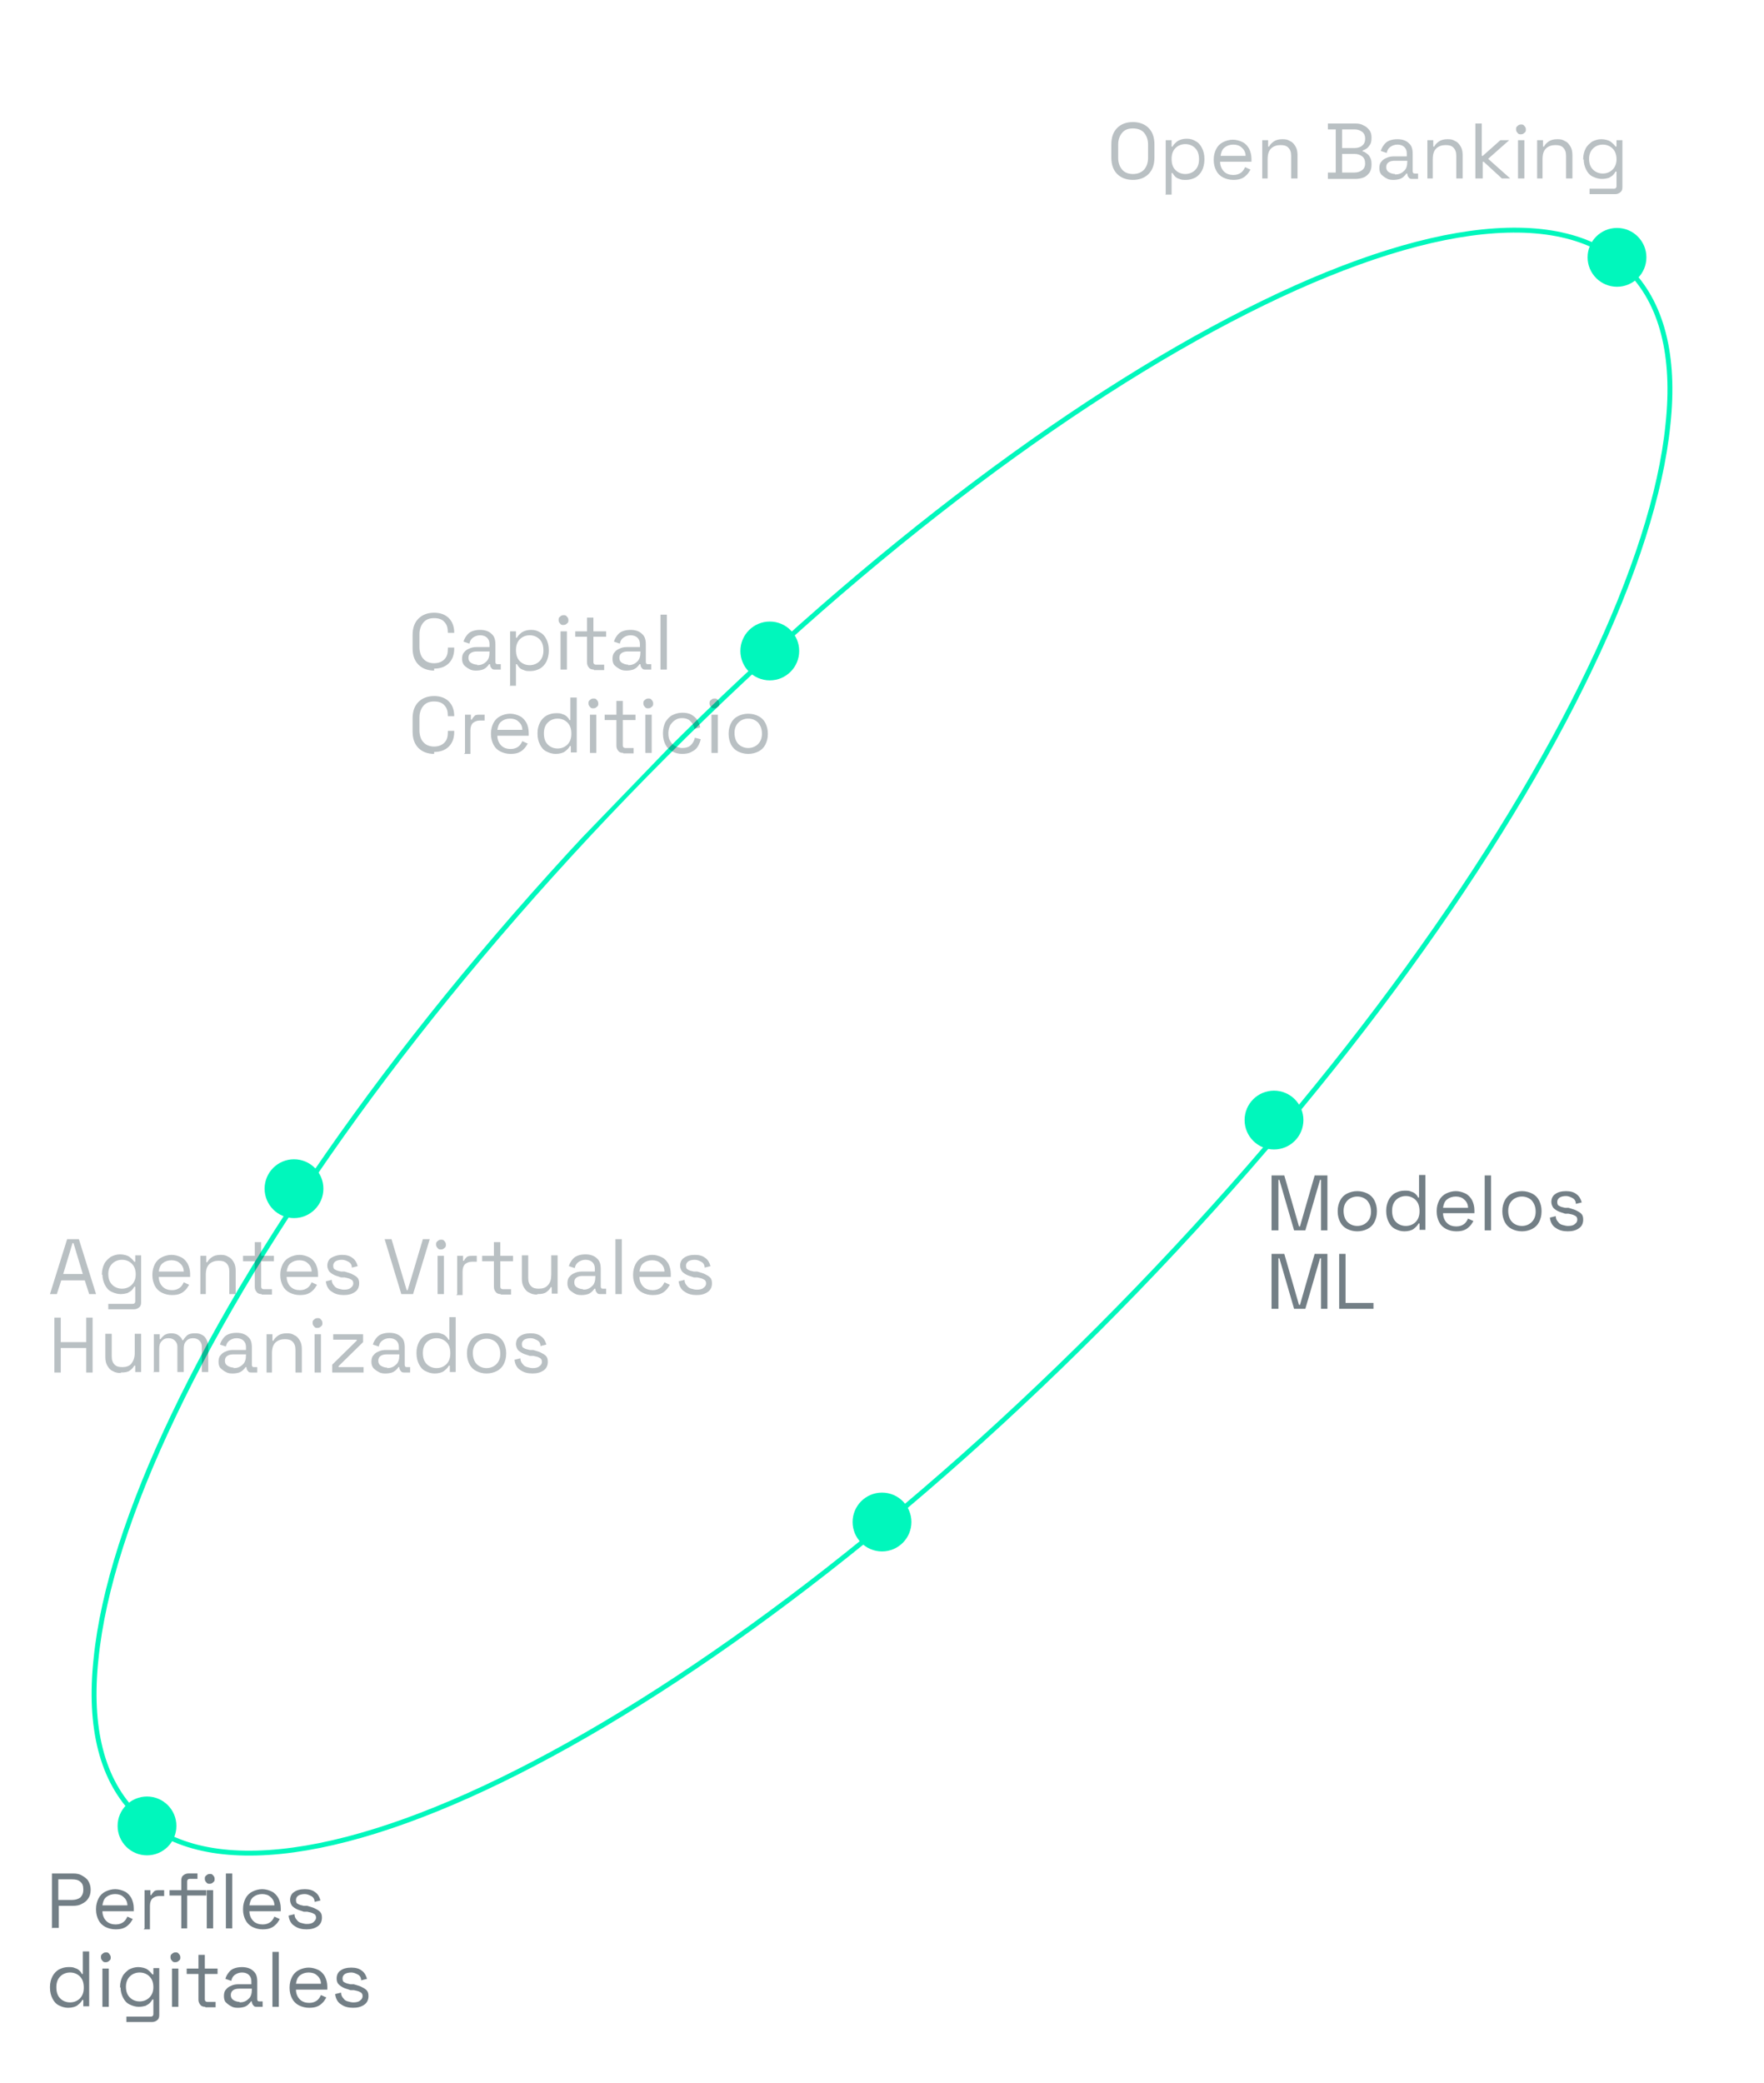 <?xml version="1.0" encoding="UTF-8"?>
<svg id="Capa_1" xmlns="http://www.w3.org/2000/svg" version="1.1" xmlns:xlink="http://www.w3.org/1999/xlink" viewBox="0 0 360 425">
  <!-- Generator: Adobe Illustrator 29.7.1, SVG Export Plug-In . SVG Version: 2.1.1 Build 8)  -->
  <defs>
    <style>
      .st0 {
        opacity: .3;
      }

      .st1, .st2 {
        fill: none;
      }

      .st3 {
        fill: #152a35;
      }

      .st2 {
        stroke: #00f7bc;
      }

      .st4 {
        fill: #00f7bc;
      }

      .st5 {
        opacity: .6;
      }

      .st6 {
        clip-path: url(#clippath);
      }
    </style>
    <clipPath id="clippath">
      <rect class="st1" x="-39.6" y="139.4" width="439.2" height="146.1" transform="translate(-97.9 194.6) rotate(-46)"/>
    </clipPath>
  </defs>
  <g class="st6">
    <path class="st2" d="M332.1,54.8c7.1,6.9,9.8,17.8,8.3,31.8-1.4,14-6.9,31-15.9,49.8-18,37.7-50.2,82.9-92.3,126.5-42.1,43.6-86,77.4-123.1,96.8-18.5,9.7-35.3,15.8-49.2,17.7-13.9,1.9-24.9-.3-32-7.2-7.1-6.9-9.8-17.8-8.3-31.8,1.4-14,6.9-31,15.9-49.8,18-37.7,50.2-82.9,92.3-126.5,42.1-43.6,86-77.4,123.1-96.8,18.5-9.7,35.3-15.8,49.2-17.7,13.9-1.9,24.9.3,32,7.2Z"/>
  </g>
  <circle class="st4" cx="30" cy="372.5" r="6"/>
  <circle class="st4" cx="60" cy="242.5" r="6"/>
  <circle class="st4" cx="330" cy="52.5" r="6"/>
  <circle class="st4" cx="260" cy="228.5" r="6"/>
  <circle class="st4" cx="180" cy="310.5" r="6"/>
  <circle class="st4" cx="157.1" cy="132.8" r="6"/>
  <g class="st5">
    <path class="st3" d="M10.6,393.4v-11.2h4.3c.7,0,1.3.1,1.8.4.5.3,1,.6,1.3,1.1.3.5.5,1.1.5,1.7v.2c0,.7-.2,1.3-.5,1.7-.3.5-.7.8-1.3,1.1-.5.3-1.1.4-1.8.4h-2.9v4.5h-1.3ZM11.9,387.6h2.8c.7,0,1.3-.2,1.7-.5.4-.4.6-.9.6-1.5v-.2c0-.7-.2-1.2-.6-1.5-.4-.4-1-.5-1.7-.5h-2.8v4.3ZM23.6,393.6c-.8,0-1.5-.2-2.1-.5-.6-.3-1.1-.8-1.4-1.4-.3-.6-.5-1.3-.5-2.1v-.2c0-.8.2-1.5.5-2.1s.8-1.1,1.4-1.4c.6-.3,1.3-.5,2-.5s1.4.2,2,.5c.6.3,1,.8,1.3,1.3.3.6.5,1.3.5,2.1v.6h-6.4c0,.8.3,1.5.8,2,.5.5,1.2.7,1.9.7s1.2-.2,1.6-.5c.4-.3.6-.7.8-1.1l1.1.5c-.2.3-.4.7-.7,1-.3.3-.6.6-1.1.8-.4.2-1,.3-1.7.3ZM20.9,388.7h5.1c0-.7-.3-1.3-.8-1.7-.4-.4-1-.6-1.7-.6s-1.3.2-1.8.6-.7,1-.8,1.7ZM29.5,393.4v-7.8h1.2v1h.2c.1-.3.4-.6.6-.8.3-.2.7-.2,1.1-.2h.9v1.2h-1c-.6,0-1,.2-1.4.5-.3.3-.5.8-.5,1.5v4.8h-1.3ZM37,393.4v-6.7h-2.4v-1.1h2.4v-2c0-.4.1-.8.4-1,.2-.2.6-.4,1-.4h1.9v1.1h-1.6c-.3,0-.5.2-.5.5v1.8h3.9v1.1h-3.9v6.7h-1.3ZM42.2,393.4v-7.8h1.3v7.8h-1.3ZM42.8,384.3c-.3,0-.5,0-.7-.3-.2-.2-.3-.4-.3-.7s0-.5.3-.7c.2-.2.4-.3.7-.3s.5,0,.7.3c.2.2.3.4.3.7s0,.5-.3.7c-.2.2-.4.3-.7.3ZM46.1,393.4v-11.2h1.3v11.2h-1.3ZM53.6,393.6c-.8,0-1.5-.2-2.1-.5-.6-.3-1.1-.8-1.4-1.4-.3-.6-.5-1.3-.5-2.1v-.2c0-.8.2-1.5.5-2.1.3-.6.8-1.1,1.4-1.4.6-.3,1.3-.5,2-.5s1.4.2,2,.5c.6.3,1,.8,1.3,1.3.3.6.5,1.3.5,2.1v.6h-6.4c0,.8.3,1.5.8,2,.5.5,1.2.7,1.9.7s1.2-.2,1.6-.5c.4-.3.6-.7.8-1.1l1.1.5c-.2.3-.4.7-.7,1-.3.3-.6.6-1.1.8-.4.2-1,.3-1.7.3ZM50.9,388.7h5.1c0-.7-.3-1.3-.8-1.7-.4-.4-1-.6-1.7-.6s-1.3.2-1.8.6c-.5.4-.7,1-.8,1.7ZM62.6,393.6c-1,0-1.8-.2-2.5-.7-.7-.4-1.1-1.2-1.2-2.1l1.2-.3c0,.5.2.9.5,1.2.2.3.5.5.9.6.4.1.7.2,1.1.2.6,0,1.1-.1,1.4-.4s.5-.5.5-.9-.2-.7-.5-.8c-.3-.2-.8-.3-1.3-.4h-.7c-.5-.2-1-.3-1.4-.5-.4-.2-.7-.4-1-.7-.2-.3-.4-.7-.4-1.2,0-.7.3-1.3.8-1.6.5-.4,1.3-.6,2.2-.6s1.6.2,2.1.6c.6.4.9,1,1.1,1.7l-1.2.3c0-.6-.3-1-.7-1.2-.4-.2-.8-.4-1.3-.4s-1,.1-1.3.3c-.3.2-.5.5-.5.9s.1.7.4.8c.3.2.7.3,1.2.4h.7c.6.2,1.1.3,1.5.5.4.2.8.4,1.1.7.3.3.4.7.4,1.2,0,.8-.3,1.4-.9,1.8-.6.4-1.3.6-2.3.6ZM13.9,409.6c-.7,0-1.3-.2-1.9-.5s-1-.8-1.3-1.4c-.3-.6-.5-1.3-.5-2.2v-.2c0-.8.2-1.5.5-2.1.3-.6.8-1.1,1.3-1.4.6-.3,1.2-.5,1.9-.5s1,0,1.4.2c.4.1.7.3.9.5.2.2.4.4.5.7h.2v-4.6h1.3v11.2h-1.2v-1.3h-.2c-.2.4-.5.7-1,1.1-.4.3-1.1.5-1.9.5ZM14.3,408.5c.8,0,1.5-.3,2-.8.5-.5.8-1.2.8-2.2h0c0-1.1-.3-1.8-.8-2.3-.5-.5-1.2-.8-2-.8s-1.5.3-2,.8c-.5.5-.8,1.2-.8,2.2h0c0,1.1.3,1.8.8,2.3.5.5,1.2.8,2,.8ZM20.9,409.4v-7.8h1.3v7.8h-1.3ZM21.6,400.3c-.3,0-.5,0-.7-.3-.2-.2-.3-.4-.3-.7s0-.5.3-.7c.2-.2.4-.3.7-.3s.5,0,.7.3.3.4.3.7,0,.5-.3.7c-.2.2-.4.3-.7.3ZM24.5,405.5v-.2c0-.8.2-1.5.5-2.1.3-.6.8-1,1.3-1.4.6-.3,1.2-.5,1.9-.5s1.5.2,1.9.5c.4.3.8.7,1,1h.2v-1.3h1.2v9.6c0,.4-.1.8-.4,1-.2.2-.6.4-1,.4h-5.3v-1.1h5c.3,0,.5-.2.5-.5v-3h-.2c-.1.2-.3.5-.5.7-.2.2-.5.4-.9.6-.4.1-.8.2-1.4.2s-1.3-.2-1.9-.5c-.6-.3-1-.8-1.3-1.4-.3-.6-.5-1.3-.5-2.1ZM28.5,408.3c.8,0,1.5-.3,2-.8.5-.5.8-1.2.8-2.1h0c0-1-.3-1.7-.8-2.2-.5-.5-1.2-.8-2-.8s-1.5.3-2,.8c-.5.5-.8,1.2-.8,2.1h0c0,1,.3,1.7.8,2.2.5.5,1.2.8,2,.8ZM35.1,409.4v-7.8h1.3v7.8h-1.3ZM35.8,400.3c-.3,0-.5,0-.7-.3-.2-.2-.3-.4-.3-.7s0-.5.3-.7c.2-.2.4-.3.7-.3s.5,0,.7.3c.2.2.3.4.3.7s0,.5-.3.7c-.2.2-.4.3-.7.3ZM41.9,409.4c-.4,0-.8-.1-1-.4-.2-.2-.4-.6-.4-1v-5.3h-2.4v-1.1h2.4v-2.8h1.3v2.8h2.6v1.1h-2.6v5.2c0,.3.2.5.5.5h1.7v1.1h-2.1ZM48.7,409.6c-.5,0-1,0-1.5-.3-.4-.2-.8-.5-1.1-.8s-.4-.8-.4-1.3.1-1,.4-1.3c.3-.4.6-.6,1.1-.8.4-.2.9-.3,1.5-.3h2.6v-.6c0-.6-.2-1-.5-1.3-.3-.3-.8-.5-1.4-.5s-1.1.2-1.5.5c-.4.3-.6.7-.7,1.2l-1.2-.4c.1-.4.3-.8.6-1.2.3-.4.6-.7,1.1-.9.5-.2,1-.3,1.7-.3,1,0,1.8.3,2.3.8.6.5.8,1.2.8,2.2v3.5c0,.3.1.5.4.5h.7v1.1h-1.1c-.4,0-.6,0-.8-.3-.2-.2-.3-.5-.3-.8h0c0,0-.2,0-.2,0-.1.2-.3.4-.5.6-.2.2-.5.4-.8.5-.3.1-.8.2-1.3.2ZM48.9,408.5c.7,0,1.3-.2,1.8-.7.5-.4.7-1.1.7-1.9v-.2h-2.6c-.5,0-.9.1-1.2.3-.3.2-.5.5-.5,1s.2.8.5,1c.3.2.8.4,1.3.4ZM55.6,409.4v-11.2h1.3v11.2h-1.3ZM63.1,409.6c-.8,0-1.5-.2-2.1-.5-.6-.3-1.1-.8-1.4-1.4-.3-.6-.5-1.3-.5-2.1v-.2c0-.8.2-1.5.5-2.1.3-.6.8-1.1,1.4-1.4.6-.3,1.3-.5,2-.5s1.4.2,2,.5c.6.3,1,.8,1.3,1.3.3.6.5,1.3.5,2.1v.6h-6.4c0,.8.3,1.5.8,2,.5.5,1.2.7,1.9.7s1.2-.2,1.6-.5c.4-.3.6-.7.8-1.1l1.1.5c-.2.3-.4.7-.7,1-.3.3-.6.6-1.1.8-.4.2-1,.3-1.7.3ZM60.4,404.7h5.1c0-.7-.3-1.3-.8-1.7-.4-.4-1-.6-1.7-.6s-1.3.2-1.8.6c-.5.4-.7,1-.8,1.7ZM72.1,409.6c-1,0-1.8-.2-2.5-.7-.7-.4-1.1-1.2-1.2-2.1l1.2-.3c0,.5.2.9.5,1.2.2.3.5.5.9.6.4.1.7.2,1.1.2.6,0,1.1-.1,1.4-.4.3-.2.5-.5.5-.9s-.2-.7-.5-.8c-.3-.2-.8-.3-1.3-.4h-.7c-.5-.2-1-.3-1.4-.5s-.7-.4-1-.7-.4-.7-.4-1.2c0-.7.3-1.3.8-1.6.5-.4,1.3-.6,2.2-.6s1.6.2,2.1.6c.6.4.9,1,1.1,1.7l-1.2.3c0-.6-.3-1-.7-1.2-.4-.2-.8-.4-1.3-.4s-1,.1-1.3.3c-.3.2-.5.5-.5.9s.1.7.4.8c.3.2.7.3,1.2.4h.7c.6.2,1.1.3,1.5.5.4.2.8.4,1.1.7.3.3.4.7.4,1.2,0,.8-.3,1.4-.9,1.8-.6.4-1.3.6-2.3.6Z"/>
  </g>
  <g class="st0">
    <path class="st3" d="M10.2,264l3.5-11.2h2.4l3.5,11.2h-1.4l-.9-2.8h-4.8l-.9,2.8h-1.4ZM12.8,259.9h4.1l-1.9-6.3h-.2l-1.9,6.3ZM20.8,260.1v-.2c0-.8.2-1.5.5-2.1.3-.6.8-1,1.3-1.4.6-.3,1.2-.5,1.9-.5s1.5.2,1.9.5c.4.3.8.7,1,1h.2v-1.3h1.2v9.6c0,.4-.1.8-.4,1-.2.2-.6.4-1,.4h-5.3v-1.1h5c.3,0,.5-.2.5-.5v-3h-.2c-.1.2-.3.5-.5.7-.2.2-.5.4-.9.6-.4.1-.8.2-1.4.2s-1.3-.2-1.9-.5c-.6-.3-1-.8-1.3-1.4-.3-.6-.5-1.3-.5-2.1ZM24.9,262.9c.8,0,1.5-.3,2-.8.5-.5.8-1.2.8-2.1h0c0-1-.3-1.7-.8-2.2-.5-.5-1.2-.8-2-.8s-1.5.3-2,.8c-.5.5-.8,1.2-.8,2.1h0c0,1,.3,1.7.8,2.2.5.5,1.2.8,2,.8ZM35.1,264.2c-.8,0-1.5-.2-2.1-.5-.6-.3-1.1-.8-1.4-1.4-.3-.6-.5-1.3-.5-2.1v-.2c0-.8.2-1.5.5-2.1s.8-1.1,1.4-1.4c.6-.3,1.3-.5,2-.5s1.4.2,2,.5c.6.3,1,.8,1.3,1.3.3.6.5,1.3.5,2.1v.6h-6.4c0,.8.3,1.5.8,2,.5.5,1.2.7,1.9.7s1.2-.2,1.6-.5c.4-.3.6-.7.8-1.1l1.1.5c-.2.3-.4.7-.7,1-.3.3-.6.6-1.1.8-.4.2-1,.3-1.7.3ZM32.4,259.4h5.1c0-.7-.3-1.3-.8-1.7-.4-.4-1-.6-1.7-.6s-1.3.2-1.8.6c-.5.4-.7,1-.8,1.7ZM40.9,264v-7.8h1.2v1.3h.2c.2-.4.5-.7.9-1,.4-.3,1-.5,1.8-.5s1.1.1,1.6.4c.5.2.8.6,1.1,1.1.3.5.4,1.1.4,1.8v4.7h-1.3v-4.6c0-.8-.2-1.3-.6-1.7-.4-.4-.9-.5-1.6-.5s-1.4.2-1.9.7c-.5.5-.7,1.2-.7,2.2v3.9h-1.3ZM53.4,264c-.4,0-.8-.1-1-.4-.2-.2-.4-.6-.4-1v-5.3h-2.4v-1.1h2.4v-2.8h1.3v2.8h2.6v1.1h-2.6v5.2c0,.3.2.5.5.5h1.7v1.1h-2.1ZM61.2,264.2c-.8,0-1.5-.2-2.1-.5-.6-.3-1.1-.8-1.4-1.4-.3-.6-.5-1.3-.5-2.1v-.2c0-.8.2-1.5.5-2.1.3-.6.8-1.1,1.4-1.4.6-.3,1.3-.5,2-.5s1.4.2,2,.5c.6.3,1,.8,1.3,1.3.3.6.5,1.3.5,2.1v.6h-6.4c0,.8.3,1.5.8,2,.5.5,1.2.7,1.9.7s1.2-.2,1.6-.5c.4-.3.6-.7.8-1.1l1.1.5c-.2.3-.4.7-.7,1-.3.3-.6.6-1.1.8-.4.2-1,.3-1.7.3ZM58.5,259.4h5.1c0-.7-.3-1.3-.8-1.7-.4-.4-1-.6-1.7-.6s-1.3.2-1.8.6c-.5.4-.7,1-.8,1.7ZM70.2,264.2c-1,0-1.8-.2-2.5-.7-.7-.4-1.1-1.2-1.2-2.1l1.2-.3c0,.5.2.9.5,1.2.2.3.5.5.9.6.4.1.7.2,1.1.2.6,0,1.1-.1,1.4-.4.3-.2.5-.5.5-.9s-.2-.7-.5-.8c-.3-.2-.8-.3-1.3-.4h-.7c-.5-.2-1-.3-1.4-.5-.4-.2-.7-.4-1-.7-.2-.3-.4-.7-.4-1.2,0-.7.3-1.3.8-1.6s1.3-.6,2.2-.6,1.6.2,2.1.6c.6.4.9,1,1.1,1.7l-1.2.3c0-.6-.3-1-.7-1.2-.4-.2-.8-.4-1.3-.4s-1,.1-1.3.3c-.3.2-.5.5-.5.9s.1.7.4.8c.3.2.7.3,1.2.4h.7c.6.2,1.1.3,1.5.5.4.2.8.4,1.1.7.3.3.4.7.4,1.2,0,.8-.3,1.4-.9,1.8-.6.4-1.3.6-2.3.6ZM81.9,264l-3.4-11.2h1.4l3.1,10.4h.2l3.1-10.4h1.4l-3.4,11.2h-2.4ZM89.3,264v-7.8h1.3v7.8h-1.3ZM90,254.9c-.3,0-.5,0-.7-.3-.2-.2-.3-.4-.3-.7s0-.5.3-.7c.2-.2.4-.3.7-.3s.5,0,.7.3c.2.2.3.4.3.7s0,.5-.3.7c-.2.2-.4.3-.7.3ZM93.3,264v-7.8h1.2v1h.2c.1-.3.4-.6.6-.8.3-.2.7-.2,1.1-.2h.9v1.2h-1c-.6,0-1,.2-1.4.5-.3.3-.5.8-.5,1.5v4.8h-1.3ZM102.2,264c-.4,0-.8-.1-1-.4-.2-.2-.4-.6-.4-1v-5.3h-2.4v-1.1h2.4v-2.8h1.3v2.8h2.6v1.1h-2.6v5.2c0,.3.2.5.5.5h1.7v1.1h-2.1ZM109.6,264.1c-.6,0-1.1-.1-1.6-.4-.5-.2-.8-.6-1.1-1.1-.3-.5-.4-1.1-.4-1.8v-4.7h1.3v4.6c0,.8.2,1.3.6,1.7.4.4.9.5,1.6.5s1.4-.2,1.8-.7c.5-.5.7-1.2.7-2.2v-3.9h1.3v7.8h-1.2v-1.3h-.2c-.2.4-.5.7-.9,1-.4.3-1,.4-1.8.4ZM118.8,264.2c-.5,0-1,0-1.5-.3-.4-.2-.8-.5-1.1-.8-.3-.4-.4-.8-.4-1.3s.1-1,.4-1.3c.3-.4.6-.6,1.1-.8.4-.2.9-.3,1.5-.3h2.6v-.6c0-.6-.2-1-.5-1.3-.3-.3-.8-.5-1.4-.5s-1.1.2-1.5.5c-.4.3-.6.7-.7,1.2l-1.2-.4c.1-.4.3-.8.6-1.2.3-.4.6-.7,1.1-.9.5-.2,1-.3,1.7-.3,1,0,1.8.3,2.3.8.6.5.8,1.2.8,2.2v3.5c0,.3.1.5.4.5h.7v1.1h-1.1c-.4,0-.6,0-.8-.3-.2-.2-.3-.5-.3-.8h0c0,0-.2,0-.2,0-.1.2-.3.4-.5.6-.2.2-.5.4-.8.5-.3.1-.8.2-1.3.2ZM119,263.1c.7,0,1.3-.2,1.8-.7.5-.4.7-1.1.7-1.9v-.2h-2.6c-.5,0-.9.1-1.2.3-.3.2-.5.5-.5,1s.2.8.5,1c.3.2.8.4,1.3.4ZM125.6,264v-11.2h1.3v11.2h-1.3ZM133.2,264.2c-.8,0-1.5-.2-2.1-.5-.6-.3-1.1-.8-1.4-1.4-.3-.6-.5-1.3-.5-2.1v-.2c0-.8.2-1.5.5-2.1.3-.6.8-1.1,1.4-1.4.6-.3,1.3-.5,2-.5s1.4.2,2,.5c.6.3,1,.8,1.3,1.3.3.6.5,1.3.5,2.1v.6h-6.4c0,.8.3,1.5.8,2,.5.5,1.2.7,1.9.7s1.2-.2,1.6-.5c.4-.3.6-.7.8-1.1l1.1.5c-.2.3-.4.7-.7,1-.3.3-.6.6-1.1.8-.4.2-1,.3-1.7.3ZM130.5,259.4h5.1c0-.7-.3-1.3-.8-1.7-.4-.4-1-.6-1.7-.6s-1.3.2-1.8.6-.7,1-.8,1.7ZM142.2,264.2c-1,0-1.8-.2-2.5-.7-.7-.4-1.1-1.2-1.2-2.1l1.2-.3c0,.5.2.9.5,1.2.2.3.5.5.9.6.4.1.7.2,1.1.2.6,0,1.1-.1,1.4-.4.3-.2.5-.5.5-.9s-.2-.7-.5-.8c-.3-.2-.8-.3-1.3-.4h-.7c-.5-.2-1-.3-1.4-.5-.4-.2-.7-.4-1-.7-.2-.3-.4-.7-.4-1.2,0-.7.3-1.3.8-1.6.5-.4,1.3-.6,2.2-.6s1.6.2,2.1.6c.6.4.9,1,1.1,1.7l-1.2.3c0-.6-.3-1-.7-1.2-.4-.2-.8-.4-1.3-.4s-1,.1-1.3.3c-.3.2-.5.5-.5.9s.1.7.4.8c.3.2.7.3,1.2.4h.7c.6.2,1.1.3,1.5.5.4.2.8.4,1.1.7.3.3.4.7.4,1.2,0,.8-.3,1.4-.9,1.8-.6.4-1.3.6-2.3.6ZM11.1,280v-11.2h1.3v5h5.2v-5h1.3v11.2h-1.3v-5h-5.2v5h-1.3ZM24.6,280.1c-.6,0-1.1-.1-1.6-.4-.5-.2-.8-.6-1.1-1.1-.3-.5-.4-1.1-.4-1.8v-4.7h1.3v4.6c0,.8.2,1.3.6,1.7.4.4.9.5,1.6.5s1.4-.2,1.8-.7.7-1.2.7-2.2v-3.9h1.3v7.8h-1.2v-1.3h-.2c-.2.4-.5.7-.9,1-.4.3-1,.4-1.8.4ZM31.4,280v-7.8h1.2v1h.2c.1-.3.4-.5.7-.8.3-.2.8-.4,1.4-.4s1.1.1,1.5.4c.4.3.7.6.8,1h.2c.2-.4.5-.7.8-1,.4-.3.9-.4,1.6-.4s1,.1,1.4.3c.4.2.7.5.9.9.2.4.4.9.4,1.4v5.3h-1.3v-5.2c0-.5-.2-.9-.5-1.2-.3-.3-.7-.5-1.3-.5s-1.1.2-1.4.6c-.4.4-.5.9-.5,1.6v4.7h-1.3v-5.2c0-.5-.2-.9-.5-1.2-.3-.3-.7-.5-1.3-.5s-1.1.2-1.4.6c-.4.4-.5.9-.5,1.6v4.7h-1.3ZM47.6,280.2c-.5,0-1,0-1.5-.3-.4-.2-.8-.5-1.1-.8s-.4-.8-.4-1.3.1-1,.4-1.3c.3-.4.6-.6,1.1-.8.4-.2.9-.3,1.5-.3h2.6v-.6c0-.6-.2-1-.5-1.3-.3-.3-.8-.5-1.4-.5s-1.1.2-1.5.5c-.4.3-.6.7-.7,1.2l-1.2-.4c.1-.4.3-.8.6-1.2.3-.4.6-.7,1.1-.9.5-.2,1-.3,1.7-.3,1,0,1.8.3,2.3.8.6.5.8,1.2.8,2.2v3.5c0,.3.1.5.4.5h.7v1.1h-1.1c-.4,0-.6,0-.8-.3-.2-.2-.3-.5-.3-.8h0c0,0-.2,0-.2,0-.1.2-.3.4-.5.6-.2.2-.5.4-.8.5-.3.1-.8.2-1.3.2ZM47.7,279.1c.7,0,1.3-.2,1.8-.7.5-.4.7-1.1.7-1.9v-.2h-2.6c-.5,0-.9.1-1.2.3-.3.2-.5.5-.5,1s.2.8.5,1c.3.2.8.4,1.3.4ZM54.4,280v-7.8h1.2v1.3h.2c.2-.4.5-.7.9-1,.4-.3,1-.5,1.8-.5s1.1.1,1.6.4c.5.2.8.6,1.1,1.1.3.5.4,1.1.4,1.8v4.7h-1.3v-4.6c0-.8-.2-1.3-.6-1.7-.4-.4-.9-.5-1.6-.5s-1.4.2-1.9.7c-.5.5-.7,1.2-.7,2.2v3.9h-1.3ZM64.2,280v-7.8h1.3v7.8h-1.3ZM64.8,270.9c-.3,0-.5,0-.7-.3-.2-.2-.3-.4-.3-.7s0-.5.3-.7c.2-.2.4-.3.7-.3s.5,0,.7.3c.2.2.3.4.3.7s0,.5-.3.7c-.2.2-.4.3-.7.3ZM67.8,280v-1.6l5-4.9v-.2h-4.8v-1.1h6.1v1.6l-5,4.9v.2h5.1v1.1h-6.4ZM78.8,280.2c-.5,0-1,0-1.5-.3-.4-.2-.8-.5-1.1-.8-.3-.4-.4-.8-.4-1.3s.1-1,.4-1.3c.3-.4.6-.6,1.1-.8.4-.2.9-.3,1.5-.3h2.6v-.6c0-.6-.2-1-.5-1.3-.3-.3-.8-.5-1.4-.5s-1.1.2-1.5.5c-.4.3-.6.7-.7,1.2l-1.2-.4c.1-.4.3-.8.6-1.2.3-.4.6-.7,1.1-.9.5-.2,1-.3,1.7-.3,1,0,1.8.3,2.3.8.6.5.8,1.2.8,2.2v3.5c0,.3.1.5.4.5h.7v1.1h-1.1c-.4,0-.6,0-.8-.3-.2-.2-.3-.5-.3-.8h0c0,0-.2,0-.2,0-.1.2-.3.4-.5.6-.2.2-.5.4-.8.5-.3.1-.8.2-1.3.2ZM79,279.1c.7,0,1.3-.2,1.8-.7.5-.4.7-1.1.7-1.9v-.2h-2.6c-.5,0-.9.1-1.2.3-.3.2-.5.5-.5,1s.2.8.5,1c.3.2.8.4,1.3.4ZM88.7,280.2c-.7,0-1.3-.2-1.9-.5s-1-.8-1.3-1.4c-.3-.6-.5-1.3-.5-2.2v-.2c0-.8.2-1.5.5-2.1.3-.6.8-1.1,1.3-1.4.6-.3,1.2-.5,1.9-.5s1,0,1.4.2c.4.1.7.3.9.5.2.2.4.4.5.7h.2v-4.6h1.3v11.2h-1.2v-1.3h-.2c-.2.4-.5.7-1,1.1-.4.3-1.1.5-1.9.5ZM89.1,279.1c.8,0,1.5-.3,2-.8.5-.5.8-1.2.8-2.2h0c0-1.1-.3-1.8-.8-2.3-.5-.5-1.2-.8-2-.8s-1.5.3-2,.8c-.5.5-.8,1.2-.8,2.2h0c0,1.1.3,1.8.8,2.3.5.5,1.2.8,2,.8ZM99.3,280.2c-.8,0-1.5-.2-2.1-.5-.6-.3-1.1-.8-1.4-1.4-.3-.6-.5-1.3-.5-2.1v-.2c0-.8.2-1.5.5-2.1.3-.6.8-1.1,1.4-1.4.6-.3,1.3-.5,2.1-.5s1.5.2,2.1.5c.6.3,1.1.8,1.4,1.4.3.6.5,1.3.5,2.1v.2c0,.8-.2,1.5-.5,2.1-.3.6-.8,1.1-1.4,1.4-.6.3-1.3.5-2.1.5ZM99.3,279.1c.8,0,1.5-.3,2-.8.5-.5.8-1.2.8-2.1h0c0-1-.3-1.7-.8-2.3-.5-.5-1.2-.8-2-.8s-1.5.3-2,.8c-.5.5-.8,1.2-.8,2.1h0c0,1,.3,1.8.8,2.3.5.5,1.2.8,2,.8ZM108.7,280.2c-1,0-1.8-.2-2.5-.7-.7-.4-1.1-1.2-1.2-2.1l1.2-.3c0,.5.2.9.5,1.2.2.3.5.5.9.6.4.1.7.2,1.1.2.6,0,1.1-.1,1.4-.4.3-.2.5-.5.5-.9s-.2-.7-.5-.8c-.3-.2-.8-.3-1.3-.4h-.7c-.5-.2-1-.3-1.4-.5s-.7-.4-1-.7c-.2-.3-.4-.7-.4-1.2,0-.7.3-1.3.8-1.6.5-.4,1.3-.6,2.2-.6s1.6.2,2.1.6c.6.4.9,1,1.1,1.7l-1.2.3c0-.6-.3-1-.7-1.2-.4-.2-.8-.4-1.3-.4s-1,.1-1.3.3c-.3.2-.5.5-.5.9s.1.7.4.8c.3.2.7.3,1.2.4h.7c.6.2,1.1.3,1.5.5.4.2.8.4,1.1.7.3.3.4.7.4,1.2,0,.8-.3,1.4-.9,1.8-.6.4-1.3.6-2.3.6Z"/>
  </g>
  <g class="st0">
    <path class="st3" d="M88.6,136.8c-1.3,0-2.4-.4-3.2-1.2-.8-.8-1.2-1.9-1.2-3.4v-2.6c0-1.5.4-2.6,1.2-3.4.8-.8,1.9-1.2,3.2-1.2s2.3.4,3,1.1c.7.7,1.1,1.7,1.1,3h0c0,0-1.3,0-1.3,0h0c0-1-.2-1.7-.7-2.2-.4-.5-1.1-.8-2.1-.8s-1.7.3-2.2.9c-.5.6-.8,1.4-.8,2.4v2.6c0,1,.3,1.9.8,2.4.5.6,1.3.9,2.2.9s1.6-.3,2.1-.8c.5-.5.7-1.2.7-2.1v-.3h1.3v.2c0,1.3-.4,2.3-1.1,3-.7.7-1.7,1.1-3,1.1ZM97.3,136.8c-.5,0-1,0-1.5-.3-.4-.2-.8-.5-1.1-.8-.3-.4-.4-.8-.4-1.3s.1-1,.4-1.3c.3-.4.6-.6,1.1-.8.4-.2.9-.3,1.5-.3h2.6v-.6c0-.6-.2-1-.5-1.3-.3-.3-.8-.5-1.4-.5s-1.1.2-1.5.5c-.4.3-.6.7-.7,1.2l-1.2-.4c.1-.4.3-.8.6-1.2.3-.4.6-.7,1.1-.9.5-.2,1-.3,1.7-.3,1,0,1.8.3,2.3.8.6.5.8,1.2.8,2.2v3.5c0,.3.1.5.4.5h.7v1.1h-1.1c-.4,0-.6,0-.8-.3-.2-.2-.3-.5-.3-.8h0c0,0-.2,0-.2,0-.1.2-.3.4-.5.6-.2.2-.5.4-.8.5-.3.1-.8.2-1.3.2ZM97.4,135.7c.7,0,1.3-.2,1.8-.7.5-.4.7-1.1.7-1.9v-.2h-2.6c-.5,0-.9.1-1.2.3-.3.2-.5.5-.5,1s.2.8.5,1c.3.2.8.4,1.3.4ZM104.1,139.8v-11h1.2v1.3h.2c.2-.4.5-.7,1-1.1.5-.3,1.1-.5,1.9-.5s1.3.2,1.8.5c.6.3,1,.8,1.3,1.4.3.6.5,1.3.5,2.2v.2c0,.8-.2,1.6-.5,2.2s-.8,1.1-1.3,1.4c-.6.3-1.2.5-1.9.5s-1,0-1.4-.2c-.4-.1-.7-.3-.9-.5-.2-.2-.4-.5-.5-.7h-.2v4.4h-1.3ZM108.1,135.7c.8,0,1.5-.3,2-.8.5-.5.8-1.2.8-2.2h0c0-1.1-.3-1.8-.8-2.3-.5-.5-1.2-.8-2-.8s-1.5.3-2,.8c-.5.5-.8,1.2-.8,2.2h0c0,1.1.3,1.8.8,2.3.5.5,1.2.8,2,.8ZM114.4,136.6v-7.8h1.3v7.8h-1.3ZM115,127.5c-.3,0-.5,0-.7-.3-.2-.2-.3-.4-.3-.7s0-.5.3-.7c.2-.2.4-.3.7-.3s.5,0,.7.3c.2.2.3.4.3.7s0,.5-.3.7c-.2.2-.4.3-.7.3ZM121.2,136.6c-.4,0-.8-.1-1-.4-.2-.2-.4-.6-.4-1v-5.3h-2.4v-1.1h2.4v-2.8h1.3v2.8h2.6v1.1h-2.6v5.2c0,.3.2.5.5.5h1.7v1.1h-2.1ZM128,136.8c-.5,0-1,0-1.5-.3-.4-.2-.8-.5-1.1-.8s-.4-.8-.4-1.3.1-1,.4-1.3c.3-.4.6-.6,1.1-.8.4-.2.9-.3,1.5-.3h2.6v-.6c0-.6-.2-1-.5-1.3-.3-.3-.8-.5-1.4-.5s-1.1.2-1.5.5c-.4.3-.6.7-.7,1.2l-1.2-.4c.1-.4.3-.8.6-1.2.3-.4.6-.7,1.1-.9.5-.2,1-.3,1.7-.3,1,0,1.8.3,2.3.8.6.5.8,1.2.8,2.2v3.5c0,.3.1.5.4.5h.7v1.1h-1.1c-.4,0-.6,0-.8-.3-.2-.2-.3-.5-.3-.8h0c0,0-.2,0-.2,0-.1.2-.3.4-.5.6-.2.2-.5.4-.8.5-.3.1-.8.2-1.3.2ZM128.2,135.7c.7,0,1.3-.2,1.8-.7.5-.4.7-1.1.7-1.9v-.2h-2.6c-.5,0-.9.1-1.2.3-.3.2-.5.5-.5,1s.2.8.5,1c.3.2.8.4,1.3.4ZM134.8,136.6v-11.2h1.3v11.2h-1.3ZM88.6,153.8c-1.3,0-2.4-.4-3.2-1.2-.8-.8-1.2-1.9-1.2-3.4v-2.6c0-1.5.4-2.6,1.2-3.4.8-.8,1.9-1.2,3.2-1.2s2.3.4,3,1.1c.7.7,1.1,1.7,1.1,3h0c0,0-1.3,0-1.3,0h0c0-1-.2-1.7-.7-2.2-.4-.5-1.1-.8-2.1-.8s-1.7.3-2.2.9c-.5.6-.8,1.4-.8,2.4v2.6c0,1,.3,1.9.8,2.4.5.6,1.3.9,2.2.9s1.6-.3,2.1-.8c.5-.5.7-1.2.7-2.1v-.3h1.3v.2c0,1.3-.4,2.3-1.1,3-.7.7-1.7,1.1-3,1.1ZM94.9,153.6v-7.8h1.2v1h.2c.1-.3.4-.6.6-.8s.7-.2,1.1-.2h.9v1.2h-1c-.6,0-1,.2-1.4.5-.3.3-.5.8-.5,1.5v4.8h-1.3ZM104.2,153.8c-.8,0-1.5-.2-2.1-.5-.6-.3-1.1-.8-1.4-1.4-.3-.6-.5-1.3-.5-2.1v-.2c0-.8.2-1.5.5-2.1.3-.6.8-1.1,1.4-1.4.6-.3,1.3-.5,2-.5s1.4.2,2,.5c.6.3,1,.8,1.3,1.3s.5,1.3.5,2.1v.6h-6.4c0,.8.3,1.5.8,2,.5.5,1.2.7,1.9.7s1.2-.2,1.6-.5c.4-.3.6-.7.8-1.1l1.1.5c-.2.3-.4.7-.7,1-.3.3-.6.6-1.1.8-.4.2-1,.3-1.7.3ZM101.5,148.9h5.1c0-.7-.3-1.3-.8-1.7-.4-.4-1-.6-1.7-.6s-1.3.2-1.8.6c-.5.4-.7,1-.8,1.7ZM113.4,153.8c-.7,0-1.3-.2-1.9-.5-.6-.3-1-.8-1.3-1.4-.3-.6-.5-1.3-.5-2.2v-.2c0-.8.2-1.5.5-2.1.3-.6.8-1.1,1.3-1.4.6-.3,1.2-.5,1.9-.5s1,0,1.4.2c.4.1.7.3.9.5.2.2.4.4.5.7h.2v-4.6h1.3v11.2h-1.2v-1.3h-.2c-.2.4-.5.7-1,1.1-.4.3-1.1.5-1.9.5ZM113.8,152.7c.8,0,1.5-.3,2-.8.5-.5.8-1.2.8-2.2h0c0-1.1-.3-1.8-.8-2.3-.5-.5-1.2-.8-2-.8s-1.5.3-2,.8c-.5.5-.8,1.2-.8,2.2h0c0,1.1.3,1.8.8,2.3.5.5,1.2.8,2,.8ZM120.4,153.6v-7.8h1.3v7.8h-1.3ZM121.1,144.5c-.3,0-.5,0-.7-.3-.2-.2-.3-.4-.3-.7s0-.5.3-.7c.2-.2.4-.3.7-.3s.5,0,.7.3c.2.2.3.4.3.7s0,.5-.3.7c-.2.2-.4.3-.7.3ZM127.2,153.6c-.4,0-.8-.1-1-.4-.2-.2-.4-.6-.4-1v-5.3h-2.4v-1.1h2.4v-2.8h1.3v2.8h2.6v1.1h-2.6v5.2c0,.3.2.5.5.5h1.7v1.1h-2.1ZM131.7,153.6v-7.8h1.3v7.8h-1.3ZM132.3,144.5c-.3,0-.5,0-.7-.3-.2-.2-.3-.4-.3-.7s0-.5.3-.7c.2-.2.4-.3.7-.3s.5,0,.7.3c.2.2.3.4.3.7s0,.5-.3.7c-.2.2-.4.3-.7.3ZM139.2,153.8c-.8,0-1.4-.2-2-.5-.6-.3-1.1-.8-1.4-1.4-.3-.6-.5-1.3-.5-2.2v-.2c0-.8.2-1.6.5-2.2.4-.6.8-1.1,1.4-1.4.6-.3,1.3-.5,2-.5s1.4.1,1.9.4c.5.3.9.6,1.2,1.1.3.5.5.9.6,1.5l-1.2.3c0-.4-.2-.7-.4-1.1-.2-.3-.5-.6-.8-.8-.4-.2-.8-.3-1.3-.3s-1,.1-1.4.4c-.4.2-.7.6-1,1-.2.4-.4,1-.4,1.6h0c0,.8.1,1.3.4,1.7.2.4.6.8,1,1,.4.2.9.4,1.4.4.8,0,1.4-.2,1.8-.6.4-.4.7-.9.8-1.5l1.2.3c-.1.5-.3,1-.6,1.5-.3.5-.7.8-1.3,1.1-.5.3-1.2.4-1.9.4ZM145.2,153.6v-7.8h1.3v7.8h-1.3ZM145.8,144.5c-.3,0-.5,0-.7-.3-.2-.2-.3-.4-.3-.7s0-.5.3-.7c.2-.2.4-.3.7-.3s.5,0,.7.3c.2.2.3.4.3.7s0,.5-.3.7c-.2.2-.4.3-.7.3ZM152.7,153.8c-.8,0-1.5-.2-2.1-.5-.6-.3-1.1-.8-1.4-1.4-.3-.6-.5-1.3-.5-2.1v-.2c0-.8.2-1.5.5-2.1.3-.6.8-1.1,1.4-1.4.6-.3,1.3-.5,2.1-.5s1.5.2,2.1.5c.6.3,1.1.8,1.4,1.4.3.6.5,1.3.5,2.1v.2c0,.8-.2,1.5-.5,2.1-.3.6-.8,1.1-1.4,1.4-.6.3-1.3.5-2.1.5ZM152.7,152.6c.8,0,1.5-.3,2-.8.5-.5.8-1.2.8-2.1h0c0-1-.3-1.7-.8-2.3-.5-.5-1.2-.8-2-.8s-1.5.3-2,.8c-.5.5-.8,1.2-.8,2.1h0c0,1,.3,1.8.8,2.3.5.5,1.2.8,2,.8Z"/>
  </g>
  <g class="st0">
    <path class="st3" d="M231.2,36.7c-1.3,0-2.4-.4-3.2-1.2-.8-.8-1.2-1.9-1.2-3.4v-2.6c0-1.5.4-2.6,1.2-3.4.8-.8,1.9-1.2,3.2-1.2s2.4.4,3.2,1.2c.8.8,1.2,1.9,1.2,3.4v2.6c0,1.5-.4,2.6-1.2,3.4-.8.8-1.9,1.2-3.2,1.2ZM231.2,35.5c1,0,1.7-.3,2.3-.9.5-.6.8-1.4.8-2.4v-2.7c0-1-.3-1.8-.8-2.4-.5-.6-1.3-.9-2.3-.9s-1.7.3-2.2.9c-.5.6-.8,1.4-.8,2.4v2.7c0,1,.3,1.8.8,2.4.5.6,1.3.9,2.2.9ZM237.9,39.6v-11h1.2v1.3h.2c.2-.4.5-.7,1-1.1.5-.3,1.1-.5,1.9-.5s1.3.2,1.8.5c.6.3,1,.8,1.3,1.4.3.6.5,1.3.5,2.2v.2c0,.8-.2,1.6-.5,2.2s-.8,1.1-1.3,1.4c-.6.3-1.2.5-1.9.5s-1,0-1.4-.2c-.4-.1-.7-.3-.9-.5-.2-.2-.4-.5-.5-.7h-.2v4.4h-1.3ZM241.9,35.5c.8,0,1.5-.3,2-.8.5-.5.8-1.2.8-2.2h0c0-1.1-.3-1.8-.8-2.3-.5-.5-1.2-.8-2-.8s-1.5.3-2,.8c-.5.5-.8,1.2-.8,2.2h0c0,1.1.3,1.8.8,2.3.5.5,1.2.8,2,.8ZM251.7,36.7c-.8,0-1.5-.2-2.1-.5-.6-.3-1.1-.8-1.4-1.4-.3-.6-.5-1.3-.5-2.1v-.2c0-.8.2-1.5.5-2.1.3-.6.8-1.1,1.4-1.4.6-.3,1.3-.5,2-.5s1.4.2,2,.5c.6.3,1,.8,1.3,1.3.3.6.5,1.3.5,2.1v.6h-6.4c0,.8.3,1.5.8,2,.5.5,1.2.7,1.9.7s1.2-.2,1.6-.5c.4-.3.6-.7.8-1.1l1.1.5c-.2.3-.4.7-.7,1-.3.3-.6.6-1.1.8-.4.2-1,.3-1.7.3ZM249.1,31.8h5.1c0-.7-.3-1.3-.8-1.7-.4-.4-1-.6-1.7-.6s-1.3.2-1.8.6c-.5.4-.7,1-.8,1.7ZM257.6,36.4v-7.8h1.2v1.3h.2c.2-.4.5-.7.9-1,.4-.3,1-.5,1.8-.5s1.1.1,1.6.4c.5.2.8.6,1.1,1.1.3.5.4,1.1.4,1.8v4.7h-1.3v-4.6c0-.8-.2-1.3-.6-1.7-.4-.4-.9-.5-1.6-.5s-1.4.2-1.9.7c-.5.5-.7,1.2-.7,2.2v3.9h-1.3ZM271,36.4v-1.2h1.6v-8.8h-1.6v-1.2h5.6c.7,0,1.2.1,1.7.4.5.2.9.6,1.2,1,.3.4.4.9.4,1.5h0c0,.7-.1,1.1-.3,1.4-.2.3-.4.6-.7.8-.3.2-.5.3-.8.4v.2c.3,0,.5.2.8.4.3.2.5.4.7.8.2.3.3.8.3,1.3v.2c0,.6-.1,1.1-.4,1.6-.3.4-.7.8-1.2,1-.5.2-1.1.3-1.7.3h-5.6ZM273.9,35.2h2.5c.7,0,1.2-.2,1.6-.5s.6-.8.6-1.3h0c0-.7-.2-1.2-.6-1.5s-.9-.5-1.6-.5h-2.5v3.8ZM273.9,30.2h2.6c.6,0,1.2-.2,1.5-.5.4-.3.6-.8.6-1.3v-.2c0-.5-.2-1-.6-1.3-.4-.3-.9-.5-1.5-.5h-2.6v3.7ZM284.5,36.7c-.5,0-1,0-1.5-.3-.4-.2-.8-.5-1.1-.8-.3-.4-.4-.8-.4-1.3s.1-1,.4-1.3c.3-.4.6-.6,1.1-.8.4-.2.9-.3,1.5-.3h2.6v-.6c0-.6-.2-1-.5-1.3-.3-.3-.8-.5-1.4-.5s-1.1.2-1.5.5c-.4.3-.6.7-.7,1.2l-1.2-.4c.1-.4.3-.8.6-1.2.3-.4.6-.7,1.1-.9.5-.2,1-.3,1.7-.3,1,0,1.8.3,2.3.8.6.5.8,1.2.8,2.2v3.5c0,.3.1.5.4.5h.7v1.1h-1.1c-.4,0-.6,0-.8-.3-.2-.2-.3-.5-.3-.8h0c0,0-.2,0-.2,0-.1.2-.3.4-.5.6-.2.2-.5.4-.8.5-.3.1-.8.2-1.3.2ZM284.7,35.6c.7,0,1.3-.2,1.8-.7.5-.4.7-1.1.7-1.9v-.2h-2.6c-.5,0-.9.1-1.2.3-.3.2-.5.5-.5,1s.2.8.5,1c.3.2.8.4,1.3.4ZM291.3,36.4v-7.8h1.2v1.3h.2c.2-.4.5-.7.9-1,.4-.3,1-.5,1.8-.5s1.1.1,1.6.4c.5.2.8.6,1.1,1.1.3.5.4,1.1.4,1.8v4.7h-1.3v-4.6c0-.8-.2-1.3-.6-1.7-.4-.4-.9-.5-1.6-.5s-1.4.2-1.9.7c-.5.5-.7,1.2-.7,2.2v3.9h-1.3ZM301.1,36.4v-11.2h1.3v6.6h.2l3.6-3.2h1.8l-4.3,3.8,4.5,4h-1.7l-3.7-3.4h-.2v3.4h-1.3ZM309.8,36.4v-7.8h1.3v7.8h-1.3ZM310.4,27.4c-.3,0-.5,0-.7-.3-.2-.2-.3-.4-.3-.7s0-.5.3-.7c.2-.2.4-.3.7-.3s.5,0,.7.3c.2.2.3.4.3.7s0,.5-.3.7c-.2.2-.4.3-.7.3ZM313.7,36.4v-7.8h1.2v1.3h.2c.2-.4.5-.7.9-1,.4-.3,1-.5,1.8-.5s1.1.1,1.6.4c.5.2.8.6,1.1,1.1.3.5.4,1.1.4,1.8v4.7h-1.3v-4.6c0-.8-.2-1.3-.6-1.7-.4-.4-.9-.5-1.6-.5s-1.4.2-1.9.7c-.5.5-.7,1.2-.7,2.2v3.9h-1.3ZM323.1,32.6v-.2c0-.8.2-1.5.5-2.1.3-.6.8-1,1.3-1.4.6-.3,1.2-.5,1.9-.5s1.5.2,1.9.5c.4.3.8.7,1,1h.2v-1.3h1.2v9.6c0,.4-.1.8-.4,1-.2.2-.6.4-1,.4h-5.3v-1.1h5c.3,0,.5-.2.5-.5v-3h-.2c-.1.2-.3.5-.5.7-.2.2-.5.4-.9.6-.4.1-.8.2-1.4.2s-1.3-.2-1.9-.5c-.6-.3-1-.8-1.3-1.4-.3-.6-.5-1.3-.5-2.1ZM327.1,35.4c.8,0,1.5-.3,2-.8.5-.5.8-1.2.8-2.1h0c0-1-.3-1.7-.8-2.2-.5-.5-1.2-.8-2-.8s-1.5.3-2,.8c-.5.5-.8,1.2-.8,2.1h0c0,1,.3,1.7.8,2.2.5.5,1.2.8,2,.8Z"/>
  </g>
  <g class="st5">
    <path class="st3" d="M259.5,251v-11.2h2.6l3,10.4h.2l3-10.4h2.6v11.2h-1.3v-10.3h-.2l-3,10.3h-2.3l-3-10.3h-.2v10.3h-1.3ZM277,251.2c-.8,0-1.5-.2-2.1-.5-.6-.3-1.1-.8-1.4-1.4-.3-.6-.5-1.3-.5-2.1v-.2c0-.8.2-1.5.5-2.1.3-.6.8-1.1,1.4-1.4.6-.3,1.3-.5,2.1-.5s1.5.2,2.1.5c.6.3,1.1.8,1.4,1.4.3.6.5,1.3.5,2.1v.2c0,.8-.2,1.5-.5,2.1-.3.6-.8,1.1-1.4,1.4-.6.3-1.3.5-2.1.5ZM277,250.1c.8,0,1.5-.3,2-.8.5-.5.8-1.2.8-2.1h0c0-1-.3-1.7-.8-2.3-.5-.5-1.2-.8-2-.8s-1.5.3-2,.8c-.5.5-.8,1.2-.8,2.1h0c0,1,.3,1.8.8,2.3.5.5,1.2.8,2,.8ZM286.6,251.2c-.7,0-1.3-.2-1.9-.5-.6-.3-1-.8-1.3-1.4-.3-.6-.5-1.3-.5-2.2v-.2c0-.8.2-1.5.5-2.1.3-.6.8-1.1,1.3-1.4.6-.3,1.2-.5,1.9-.5s1,0,1.4.2c.4.1.7.3.9.5.2.2.4.4.5.7h.2v-4.6h1.3v11.2h-1.2v-1.3h-.2c-.2.4-.5.7-1,1.1-.4.3-1.1.5-1.9.5ZM286.9,250.1c.8,0,1.5-.3,2-.8.5-.5.8-1.2.8-2.2h0c0-1.1-.3-1.8-.8-2.3-.5-.5-1.2-.8-2-.8s-1.5.3-2,.8c-.5.5-.8,1.2-.8,2.2h0c0,1.1.3,1.8.8,2.3.5.5,1.2.8,2,.8ZM297.2,251.2c-.8,0-1.5-.2-2.1-.5-.6-.3-1.1-.8-1.4-1.4-.3-.6-.5-1.3-.5-2.1v-.2c0-.8.2-1.5.5-2.1.3-.6.8-1.1,1.4-1.4.6-.3,1.3-.5,2-.5s1.4.2,2,.5c.6.3,1,.8,1.3,1.3.3.6.5,1.3.5,2.1v.6h-6.4c0,.8.3,1.5.8,2,.5.5,1.2.7,1.9.7s1.2-.2,1.6-.5c.4-.3.6-.7.8-1.1l1.1.5c-.2.3-.4.7-.7,1-.3.3-.6.6-1.1.8-.4.2-1,.3-1.7.3ZM294.5,246.4h5.1c0-.7-.3-1.3-.8-1.7-.4-.4-1-.6-1.7-.6s-1.3.2-1.8.6c-.5.4-.7,1-.8,1.7ZM303,251v-11.2h1.3v11.2h-1.3ZM310.6,251.2c-.8,0-1.5-.2-2.1-.5-.6-.3-1.1-.8-1.4-1.4-.3-.6-.5-1.3-.5-2.1v-.2c0-.8.2-1.5.5-2.1.3-.6.8-1.1,1.4-1.4.6-.3,1.3-.5,2.1-.5s1.5.2,2.1.5c.6.3,1.1.8,1.4,1.4.3.6.5,1.3.5,2.1v.2c0,.8-.2,1.5-.5,2.1-.3.6-.8,1.1-1.4,1.4-.6.3-1.3.5-2.1.5ZM310.6,250.1c.8,0,1.5-.3,2-.8.5-.5.8-1.2.8-2.1h0c0-1-.3-1.7-.8-2.3-.5-.5-1.2-.8-2-.8s-1.5.3-2,.8c-.5.5-.8,1.2-.8,2.1h0c0,1,.3,1.8.8,2.3.5.5,1.2.8,2,.8ZM320,251.2c-1,0-1.8-.2-2.5-.7-.7-.4-1.1-1.2-1.2-2.1l1.2-.3c0,.5.2.9.5,1.2.2.3.5.5.9.6.4.1.7.2,1.1.2.6,0,1.1-.1,1.4-.4.3-.2.5-.5.5-.9s-.2-.7-.5-.8c-.3-.2-.8-.3-1.3-.4h-.7c-.5-.2-1-.3-1.4-.5-.4-.2-.7-.4-1-.7-.2-.3-.4-.7-.4-1.2,0-.7.3-1.3.8-1.6.5-.4,1.3-.6,2.2-.6s1.6.2,2.1.6c.6.4.9,1,1.1,1.7l-1.2.3c0-.6-.3-1-.7-1.2-.4-.2-.8-.4-1.3-.4s-1,.1-1.3.3c-.3.2-.5.5-.5.9s.1.7.4.8c.3.2.7.3,1.2.4h.7c.6.2,1.1.3,1.5.5.4.2.8.4,1.1.7.3.3.4.7.4,1.2,0,.8-.3,1.4-.9,1.8-.6.4-1.3.6-2.3.6ZM259.5,267v-11.2h2.6l3,10.4h.2l3-10.4h2.6v11.2h-1.3v-10.3h-.2l-3,10.3h-2.3l-3-10.3h-.2v10.3h-1.3ZM273.3,267v-11.2h1.3v10h5.7v1.2h-7Z"/>
  </g>
</svg>